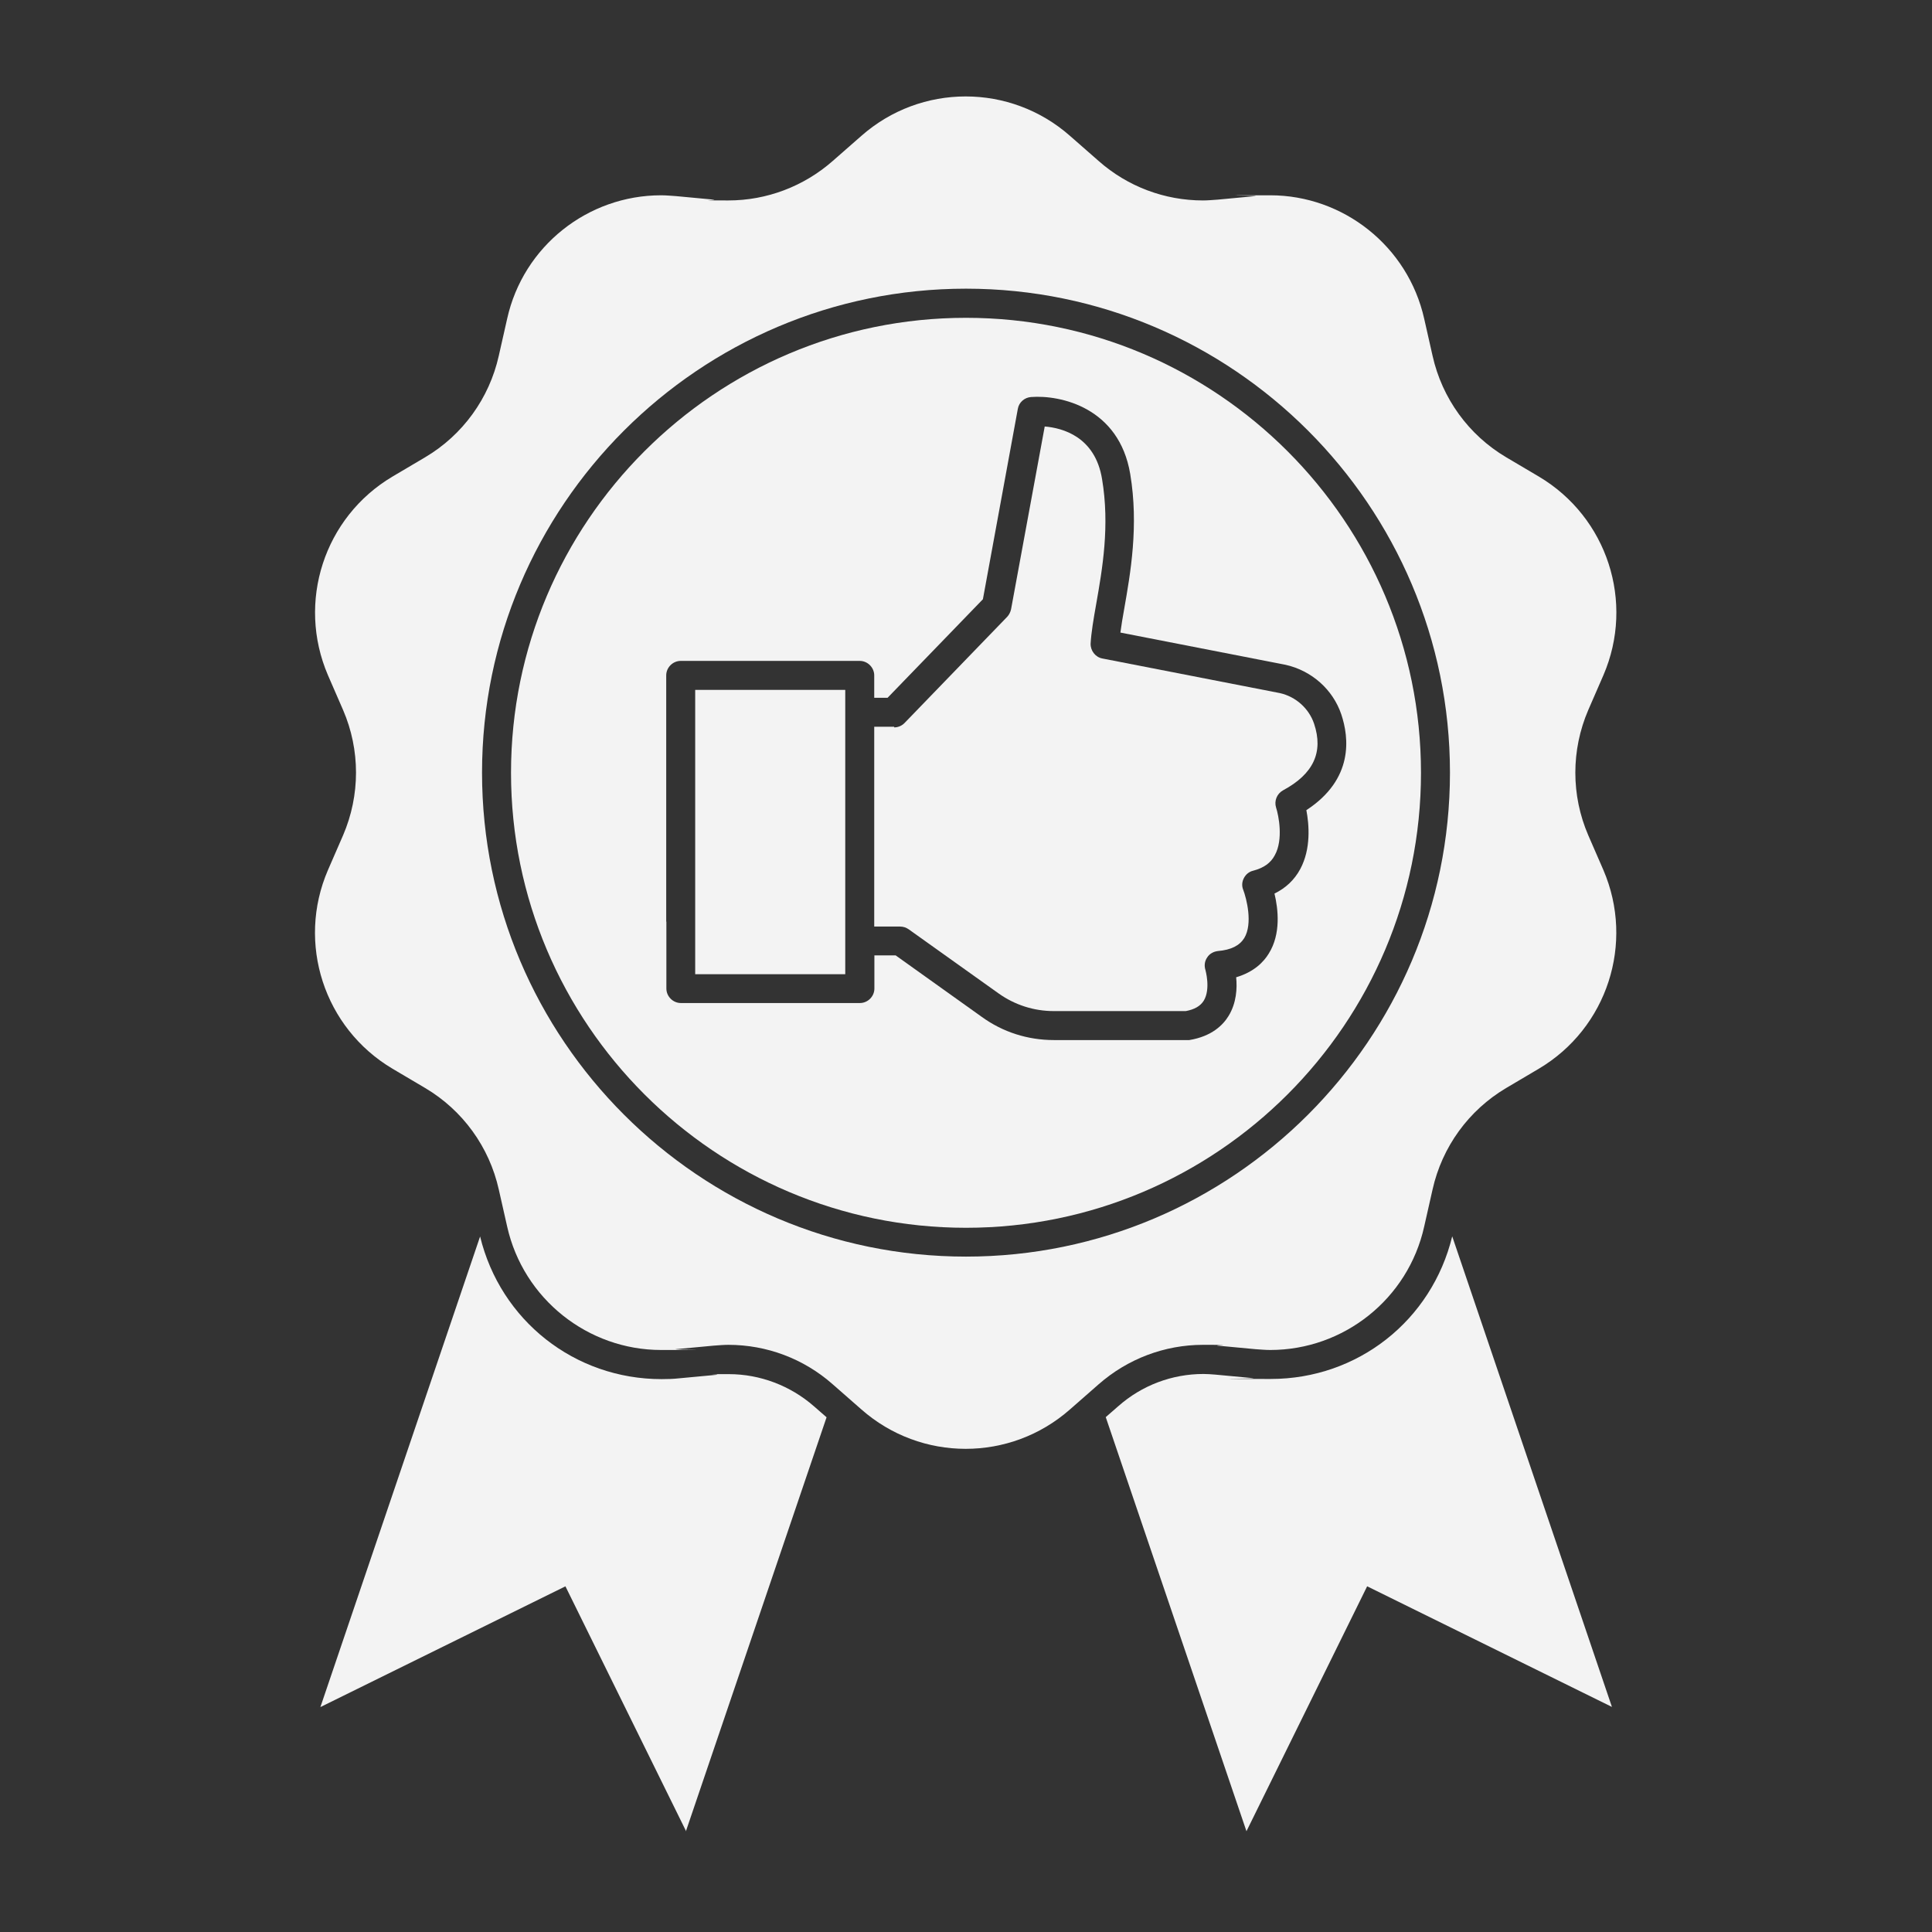 <svg viewBox="0 0 1200 1200" version="1.1" xmlns="http://www.w3.org/2000/svg" id="Layer_1">
  
  <rect x="0" y="0" width="1200" height="1200" fill="#333333" stroke="none"/>
  
  <defs>
    <style>
      .st0 {
        fill: #f3f3f3;
      }
    </style>
  </defs>
  <path d="M426,1137.5l87.4-257.2-7.8-6.8c-14.6-12.8-33.5-20-52.9-20s-5,0-7.4.4l-23.5,2.2c-3.6.4-7.3.5-10.9.5-54,0-100-36.4-112.7-88.6l-99.2,292.3,152.2-75,75,152.2h0Z" class="st0"></path>
  <path d="M849,985.2l152.2,75-99.2-292.3c-12.7,52.3-58.7,88.6-112.7,88.6s-7.3-.1-10.9-.5l-23.5-2.2c-2.5-.2-5-.4-7.4-.4-19.6,0-38.3,7.1-52.9,20l-7.8,6.8,87.4,257.2,75-152.2h0Z" class="st0"></path>
  <path d="M264.1,284l-20.3,12c-42.5,25.2-59.6,78-40.1,123.4l9.4,21.6c10.7,24.8,10.7,52.9,0,77.8l-9.4,21.6c-19.6,45.4-2.4,98.2,40.1,123.4l20.3,12c23.3,13.8,39.8,36.6,45.7,63l5.2,23c10.1,45.1,50.3,76.7,95.6,76.7s6.1-.1,9.2-.5l23.5-2.2c3-.2,6.1-.5,9.1-.5,23.8,0,46.8,8.6,64.8,24.5l17.8,15.6c18.5,16.3,41.6,24.5,64.8,24.5s46.3-8.2,64.8-24.5l17.8-15.6c18-15.8,41-24.5,64.8-24.5s6.1.1,9.1.5l23.5,2.2c3.1.2,6.1.5,9.2.5,45.5,0,85.6-31.6,95.6-76.7l5.2-23c5.9-26.4,22.4-49.2,45.7-63l20.3-12c42.5-25.2,59.6-78,40.1-123.4l-9.4-21.6c-10.7-24.8-10.7-52.9,0-77.8l9.4-21.6c19.6-45.4,2.4-98.2-40.1-123.4l-20.3-12c-23.3-13.8-39.8-36.6-45.7-63l-5.2-23c-10.1-45.1-50.3-76.7-95.6-76.7s-6.1.1-9.2.5l-23.5,2.2c-3,.2-6.1.5-9.1.5-23.8,0-46.8-8.6-64.8-24.5l-17.8-15.6c-18.5-16.3-41.6-24.5-64.8-24.5s-46.3,8.2-64.8,24.5l-17.8,15.6c-18,15.8-41,24.5-64.8,24.5s-6.1-.1-9.1-.5l-23.5-2.2c-3.1-.2-6.1-.5-9.2-.5-45.5,0-85.6,31.6-95.6,76.7l-5.2,23c-5.9,26.4-22.4,49.2-45.7,63h0ZM600,179.3c165.7,0,300.6,134.9,300.6,300.6s-134.9,300.6-300.6,300.6-300.6-134.9-300.6-300.6,134.9-300.6,300.6-300.6h0Z" class="st0"></path>
  <path d="M600,762.6c155.9,0,282.6-126.8,282.6-282.6s-126.8-282.6-282.6-282.6-282.6,126.8-282.6,282.6,126.8,282.6,282.6,282.6ZM413.8,572.5v-153c0-4.9,4.1-9,9-9h111.2c4.9,0,9,4.1,9,9v13.9h8.3l59.2-61.2,21.7-118.3c.7-4,4.1-7,8.2-7.3,18.2-1.4,54.7,6.5,61.6,47.8,5.4,32.2.1,61.9-3.7,83.6-1,5.5-1.8,10.4-2.4,14.9l102.5,20c16.3,3.6,29.5,15.4,34.7,30.8,4.8,14.3,7.9,40.2-21.7,59.5,1.7,8.8,3,24-3.8,36.6-3.6,6.7-9,11.8-16,15.2,2.3,9.6,4.1,25-3.5,37.2-3.2,5.3-9.2,11.5-20.3,14.8.7,6.8.2,16-4.7,24-3.4,5.6-10.4,12.7-24.4,15h-84.1c-16.2,0-31.7-4.9-44.8-14.4l-53.5-38.2h-13.2v20.6c0,4.9-4.1,9-9,9h-111.2c-4.9,0-9-4.1-9-9v-41.6Z" class="st0"></path>
  <path d="M555.1,451.4h-12.1v124.1h16.1c1.9,0,3.7.6,5.3,1.7l55.8,39.8c10.1,7.2,22,11,34.3,11h82c5.4-1,9.1-3.1,11.2-6.5,4.4-7.3,1-19,1-19.1-.8-2.6-.5-5.4,1.1-7.7,1.4-2.3,4-3.7,6.7-4,8.2-.7,13.4-3.4,16.3-8,5.5-9,1.4-24.7-.6-30-1-2.4-.8-5,.4-7.3s3.2-4,5.8-4.6c6.5-1.7,10.9-4.8,13.4-9.6,5.4-9.7,2.4-24.7.8-29.6-1.3-4.1.5-8.6,4.3-10.7,19-10.2,25.2-23.8,19.3-41.4-3.2-9.5-11.4-16.8-21.2-19l-110.3-21.5c-4.3-.8-7.4-4.8-7.3-9.2.4-7,1.8-15.2,3.5-24.8,3.8-21.6,8.5-48.4,3.6-77.5-4.3-26.3-24.6-31.7-35.6-32.6l-20.9,113.5c-.4,1.8-1.2,3.4-2.4,4.7l-63.7,65.9c-1.7,1.8-4.1,2.8-6.5,2.8v-.4Z" class="st0"></path>
  <path d="M431.8,428.5h93.2v176.6h-93.2v-176.6Z" class="st0"></path>
</svg>